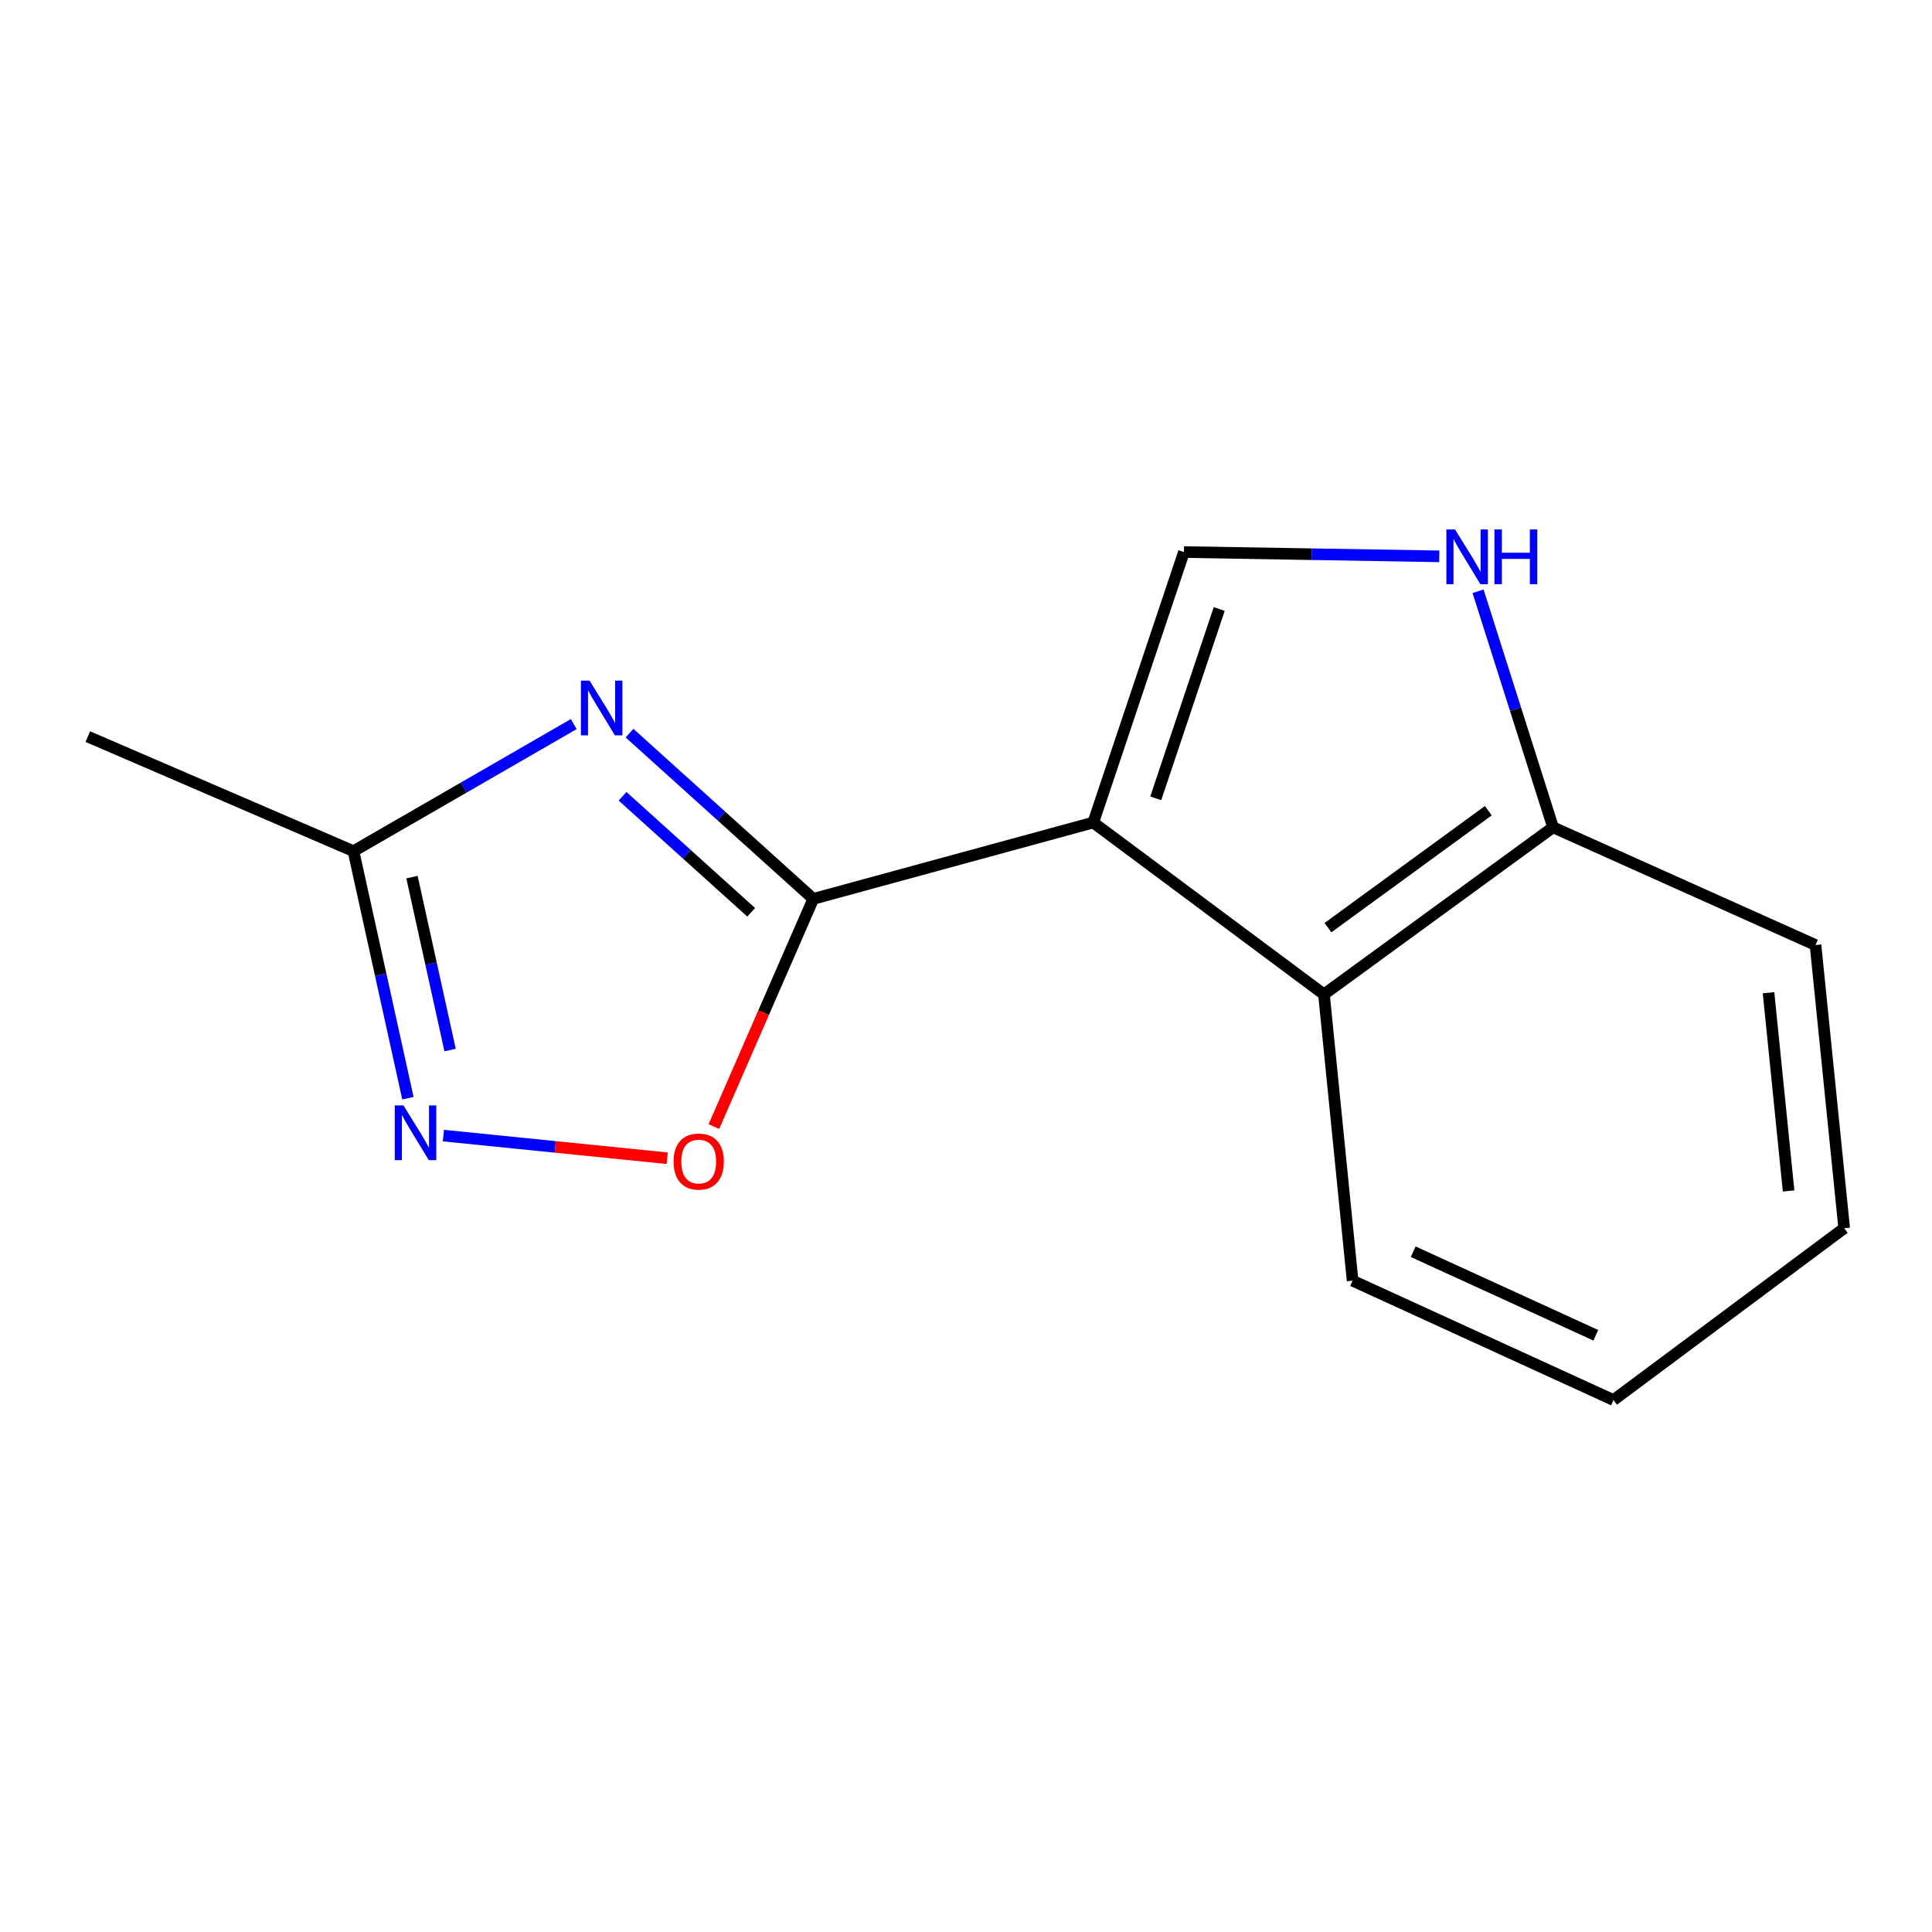 <?xml version='1.0' encoding='iso-8859-1'?>
<svg version='1.1' baseProfile='full'
              xmlns='http://www.w3.org/2000/svg'
                      xmlns:rdkit='http://www.rdkit.org/xml'
                      xmlns:xlink='http://www.w3.org/1999/xlink'
                  xml:space='preserve'
width='1000px' height='1000px' viewBox='0 0 1000 1000'>
<!-- END OF HEADER -->
<rect style='opacity:1.0;fill:#FFFFFF;stroke:none' width='1000' height='1000' x='0' y='0'> </rect>
<path class='bond-0' d='M 565.875,425.738 L 420.947,465.257' style='fill:none;fill-rule:evenodd;stroke:#000000;stroke-width:6px;stroke-linecap:butt;stroke-linejoin:miter;stroke-opacity:1' />
<path class='bond-2' d='M 565.875,425.738 L 612.806,285.745' style='fill:none;fill-rule:evenodd;stroke:#000000;stroke-width:6px;stroke-linecap:butt;stroke-linejoin:miter;stroke-opacity:1' />
<path class='bond-2' d='M 598.213,413.22 L 631.065,315.225' style='fill:none;fill-rule:evenodd;stroke:#000000;stroke-width:6px;stroke-linecap:butt;stroke-linejoin:miter;stroke-opacity:1' />
<path class='bond-5' d='M 565.875,425.738 L 685.278,514.678' style='fill:none;fill-rule:evenodd;stroke:#000000;stroke-width:6px;stroke-linecap:butt;stroke-linejoin:miter;stroke-opacity:1' />
<path class='bond-1' d='M 420.947,465.257 L 373.395,422.365' style='fill:none;fill-rule:evenodd;stroke:#000000;stroke-width:6px;stroke-linecap:butt;stroke-linejoin:miter;stroke-opacity:1' />
<path class='bond-1' d='M 373.395,422.365 L 325.844,379.473' style='fill:none;fill-rule:evenodd;stroke:#0000FF;stroke-width:6px;stroke-linecap:butt;stroke-linejoin:miter;stroke-opacity:1' />
<path class='bond-1' d='M 388.81,472.202 L 355.524,442.178' style='fill:none;fill-rule:evenodd;stroke:#000000;stroke-width:6px;stroke-linecap:butt;stroke-linejoin:miter;stroke-opacity:1' />
<path class='bond-1' d='M 355.524,442.178 L 322.238,412.153' style='fill:none;fill-rule:evenodd;stroke:#0000FF;stroke-width:6px;stroke-linecap:butt;stroke-linejoin:miter;stroke-opacity:1' />
<path class='bond-4' d='M 420.947,465.257 L 395.233,524.187' style='fill:none;fill-rule:evenodd;stroke:#000000;stroke-width:6px;stroke-linecap:butt;stroke-linejoin:miter;stroke-opacity:1' />
<path class='bond-4' d='M 395.233,524.187 L 369.519,583.117' style='fill:none;fill-rule:evenodd;stroke:#FF0000;stroke-width:6px;stroke-linecap:butt;stroke-linejoin:miter;stroke-opacity:1' />
<path class='bond-7' d='M 296.969,374.793 L 239.963,407.677' style='fill:none;fill-rule:evenodd;stroke:#0000FF;stroke-width:6px;stroke-linecap:butt;stroke-linejoin:miter;stroke-opacity:1' />
<path class='bond-7' d='M 239.963,407.677 L 182.957,440.561' style='fill:none;fill-rule:evenodd;stroke:#000000;stroke-width:6px;stroke-linecap:butt;stroke-linejoin:miter;stroke-opacity:1' />
<path class='bond-6' d='M 612.806,285.745 L 678.891,286.855' style='fill:none;fill-rule:evenodd;stroke:#000000;stroke-width:6px;stroke-linecap:butt;stroke-linejoin:miter;stroke-opacity:1' />
<path class='bond-6' d='M 678.891,286.855 L 744.975,287.964' style='fill:none;fill-rule:evenodd;stroke:#0000FF;stroke-width:6px;stroke-linecap:butt;stroke-linejoin:miter;stroke-opacity:1' />
<path class='bond-3' d='M 229.502,587.778 L 287.417,593.636' style='fill:none;fill-rule:evenodd;stroke:#0000FF;stroke-width:6px;stroke-linecap:butt;stroke-linejoin:miter;stroke-opacity:1' />
<path class='bond-3' d='M 287.417,593.636 L 345.332,599.493' style='fill:none;fill-rule:evenodd;stroke:#FF0000;stroke-width:6px;stroke-linecap:butt;stroke-linejoin:miter;stroke-opacity:1' />
<path class='bond-15' d='M 211.136,568.428 L 197.046,504.495' style='fill:none;fill-rule:evenodd;stroke:#0000FF;stroke-width:6px;stroke-linecap:butt;stroke-linejoin:miter;stroke-opacity:1' />
<path class='bond-15' d='M 197.046,504.495 L 182.957,440.561' style='fill:none;fill-rule:evenodd;stroke:#000000;stroke-width:6px;stroke-linecap:butt;stroke-linejoin:miter;stroke-opacity:1' />
<path class='bond-15' d='M 232.966,543.506 L 223.103,498.752' style='fill:none;fill-rule:evenodd;stroke:#0000FF;stroke-width:6px;stroke-linecap:butt;stroke-linejoin:miter;stroke-opacity:1' />
<path class='bond-15' d='M 223.103,498.752 L 213.24,453.999' style='fill:none;fill-rule:evenodd;stroke:#000000;stroke-width:6px;stroke-linecap:butt;stroke-linejoin:miter;stroke-opacity:1' />
<path class='bond-8' d='M 685.278,514.678 L 803.851,428.213' style='fill:none;fill-rule:evenodd;stroke:#000000;stroke-width:6px;stroke-linecap:butt;stroke-linejoin:miter;stroke-opacity:1' />
<path class='bond-8' d='M 687.343,480.15 L 770.344,419.624' style='fill:none;fill-rule:evenodd;stroke:#000000;stroke-width:6px;stroke-linecap:butt;stroke-linejoin:miter;stroke-opacity:1' />
<path class='bond-9' d='M 685.278,514.678 L 700.101,662.883' style='fill:none;fill-rule:evenodd;stroke:#000000;stroke-width:6px;stroke-linecap:butt;stroke-linejoin:miter;stroke-opacity:1' />
<path class='bond-14' d='M 765.044,306.038 L 784.447,367.126' style='fill:none;fill-rule:evenodd;stroke:#0000FF;stroke-width:6px;stroke-linecap:butt;stroke-linejoin:miter;stroke-opacity:1' />
<path class='bond-14' d='M 784.447,367.126 L 803.851,428.213' style='fill:none;fill-rule:evenodd;stroke:#000000;stroke-width:6px;stroke-linecap:butt;stroke-linejoin:miter;stroke-opacity:1' />
<path class='bond-10' d='M 182.957,440.561 L 45.455,381.267' style='fill:none;fill-rule:evenodd;stroke:#000000;stroke-width:6px;stroke-linecap:butt;stroke-linejoin:miter;stroke-opacity:1' />
<path class='bond-11' d='M 803.851,428.213 L 939.707,489.152' style='fill:none;fill-rule:evenodd;stroke:#000000;stroke-width:6px;stroke-linecap:butt;stroke-linejoin:miter;stroke-opacity:1' />
<path class='bond-12' d='M 700.101,662.883 L 835.143,724.667' style='fill:none;fill-rule:evenodd;stroke:#000000;stroke-width:6px;stroke-linecap:butt;stroke-linejoin:miter;stroke-opacity:1' />
<path class='bond-12' d='M 731.459,647.887 L 825.987,691.136' style='fill:none;fill-rule:evenodd;stroke:#000000;stroke-width:6px;stroke-linecap:butt;stroke-linejoin:miter;stroke-opacity:1' />
<path class='bond-16' d='M 939.707,489.152 L 954.545,635.726' style='fill:none;fill-rule:evenodd;stroke:#000000;stroke-width:6px;stroke-linecap:butt;stroke-linejoin:miter;stroke-opacity:1' />
<path class='bond-16' d='M 915.386,513.826 L 925.773,616.428' style='fill:none;fill-rule:evenodd;stroke:#000000;stroke-width:6px;stroke-linecap:butt;stroke-linejoin:miter;stroke-opacity:1' />
<path class='bond-13' d='M 835.143,724.667 L 954.545,635.726' style='fill:none;fill-rule:evenodd;stroke:#000000;stroke-width:6px;stroke-linecap:butt;stroke-linejoin:miter;stroke-opacity:1' />
<path  class='atom-2' d='M 305.156 352.299
L 314.436 367.299
Q 315.356 368.779, 316.836 371.459
Q 318.316 374.139, 318.396 374.299
L 318.396 352.299
L 322.156 352.299
L 322.156 380.619
L 318.276 380.619
L 308.316 364.219
Q 307.156 362.299, 305.916 360.099
Q 304.716 357.899, 304.356 357.219
L 304.356 380.619
L 300.676 380.619
L 300.676 352.299
L 305.156 352.299
' fill='#0000FF'/>
<path  class='atom-4' d='M 208.819 572.16
L 218.099 587.16
Q 219.019 588.64, 220.499 591.32
Q 221.979 594, 222.059 594.16
L 222.059 572.16
L 225.819 572.16
L 225.819 600.48
L 221.939 600.48
L 211.979 584.08
Q 210.819 582.16, 209.579 579.96
Q 208.379 577.76, 208.019 577.08
L 208.019 600.48
L 204.339 600.48
L 204.339 572.16
L 208.819 572.16
' fill='#0000FF'/>
<path  class='atom-5' d='M 348.653 601.223
Q 348.653 594.423, 352.013 590.623
Q 355.373 586.823, 361.653 586.823
Q 367.933 586.823, 371.293 590.623
Q 374.653 594.423, 374.653 601.223
Q 374.653 608.103, 371.253 612.023
Q 367.853 615.903, 361.653 615.903
Q 355.413 615.903, 352.013 612.023
Q 348.653 608.143, 348.653 601.223
M 361.653 612.703
Q 365.973 612.703, 368.293 609.823
Q 370.653 606.903, 370.653 601.223
Q 370.653 595.663, 368.293 592.863
Q 365.973 590.023, 361.653 590.023
Q 357.333 590.023, 354.973 592.823
Q 352.653 595.623, 352.653 601.223
Q 352.653 606.943, 354.973 609.823
Q 357.333 612.703, 361.653 612.703
' fill='#FF0000'/>
<path  class='atom-7' d='M 753.12 274.046
L 762.4 289.046
Q 763.32 290.526, 764.8 293.206
Q 766.28 295.886, 766.36 296.046
L 766.36 274.046
L 770.12 274.046
L 770.12 302.366
L 766.24 302.366
L 756.28 285.966
Q 755.12 284.046, 753.88 281.846
Q 752.68 279.646, 752.32 278.966
L 752.32 302.366
L 748.64 302.366
L 748.64 274.046
L 753.12 274.046
' fill='#0000FF'/>
<path  class='atom-7' d='M 773.52 274.046
L 777.36 274.046
L 777.36 286.086
L 791.84 286.086
L 791.84 274.046
L 795.68 274.046
L 795.68 302.366
L 791.84 302.366
L 791.84 289.286
L 777.36 289.286
L 777.36 302.366
L 773.52 302.366
L 773.52 274.046
' fill='#0000FF'/>
</svg>
